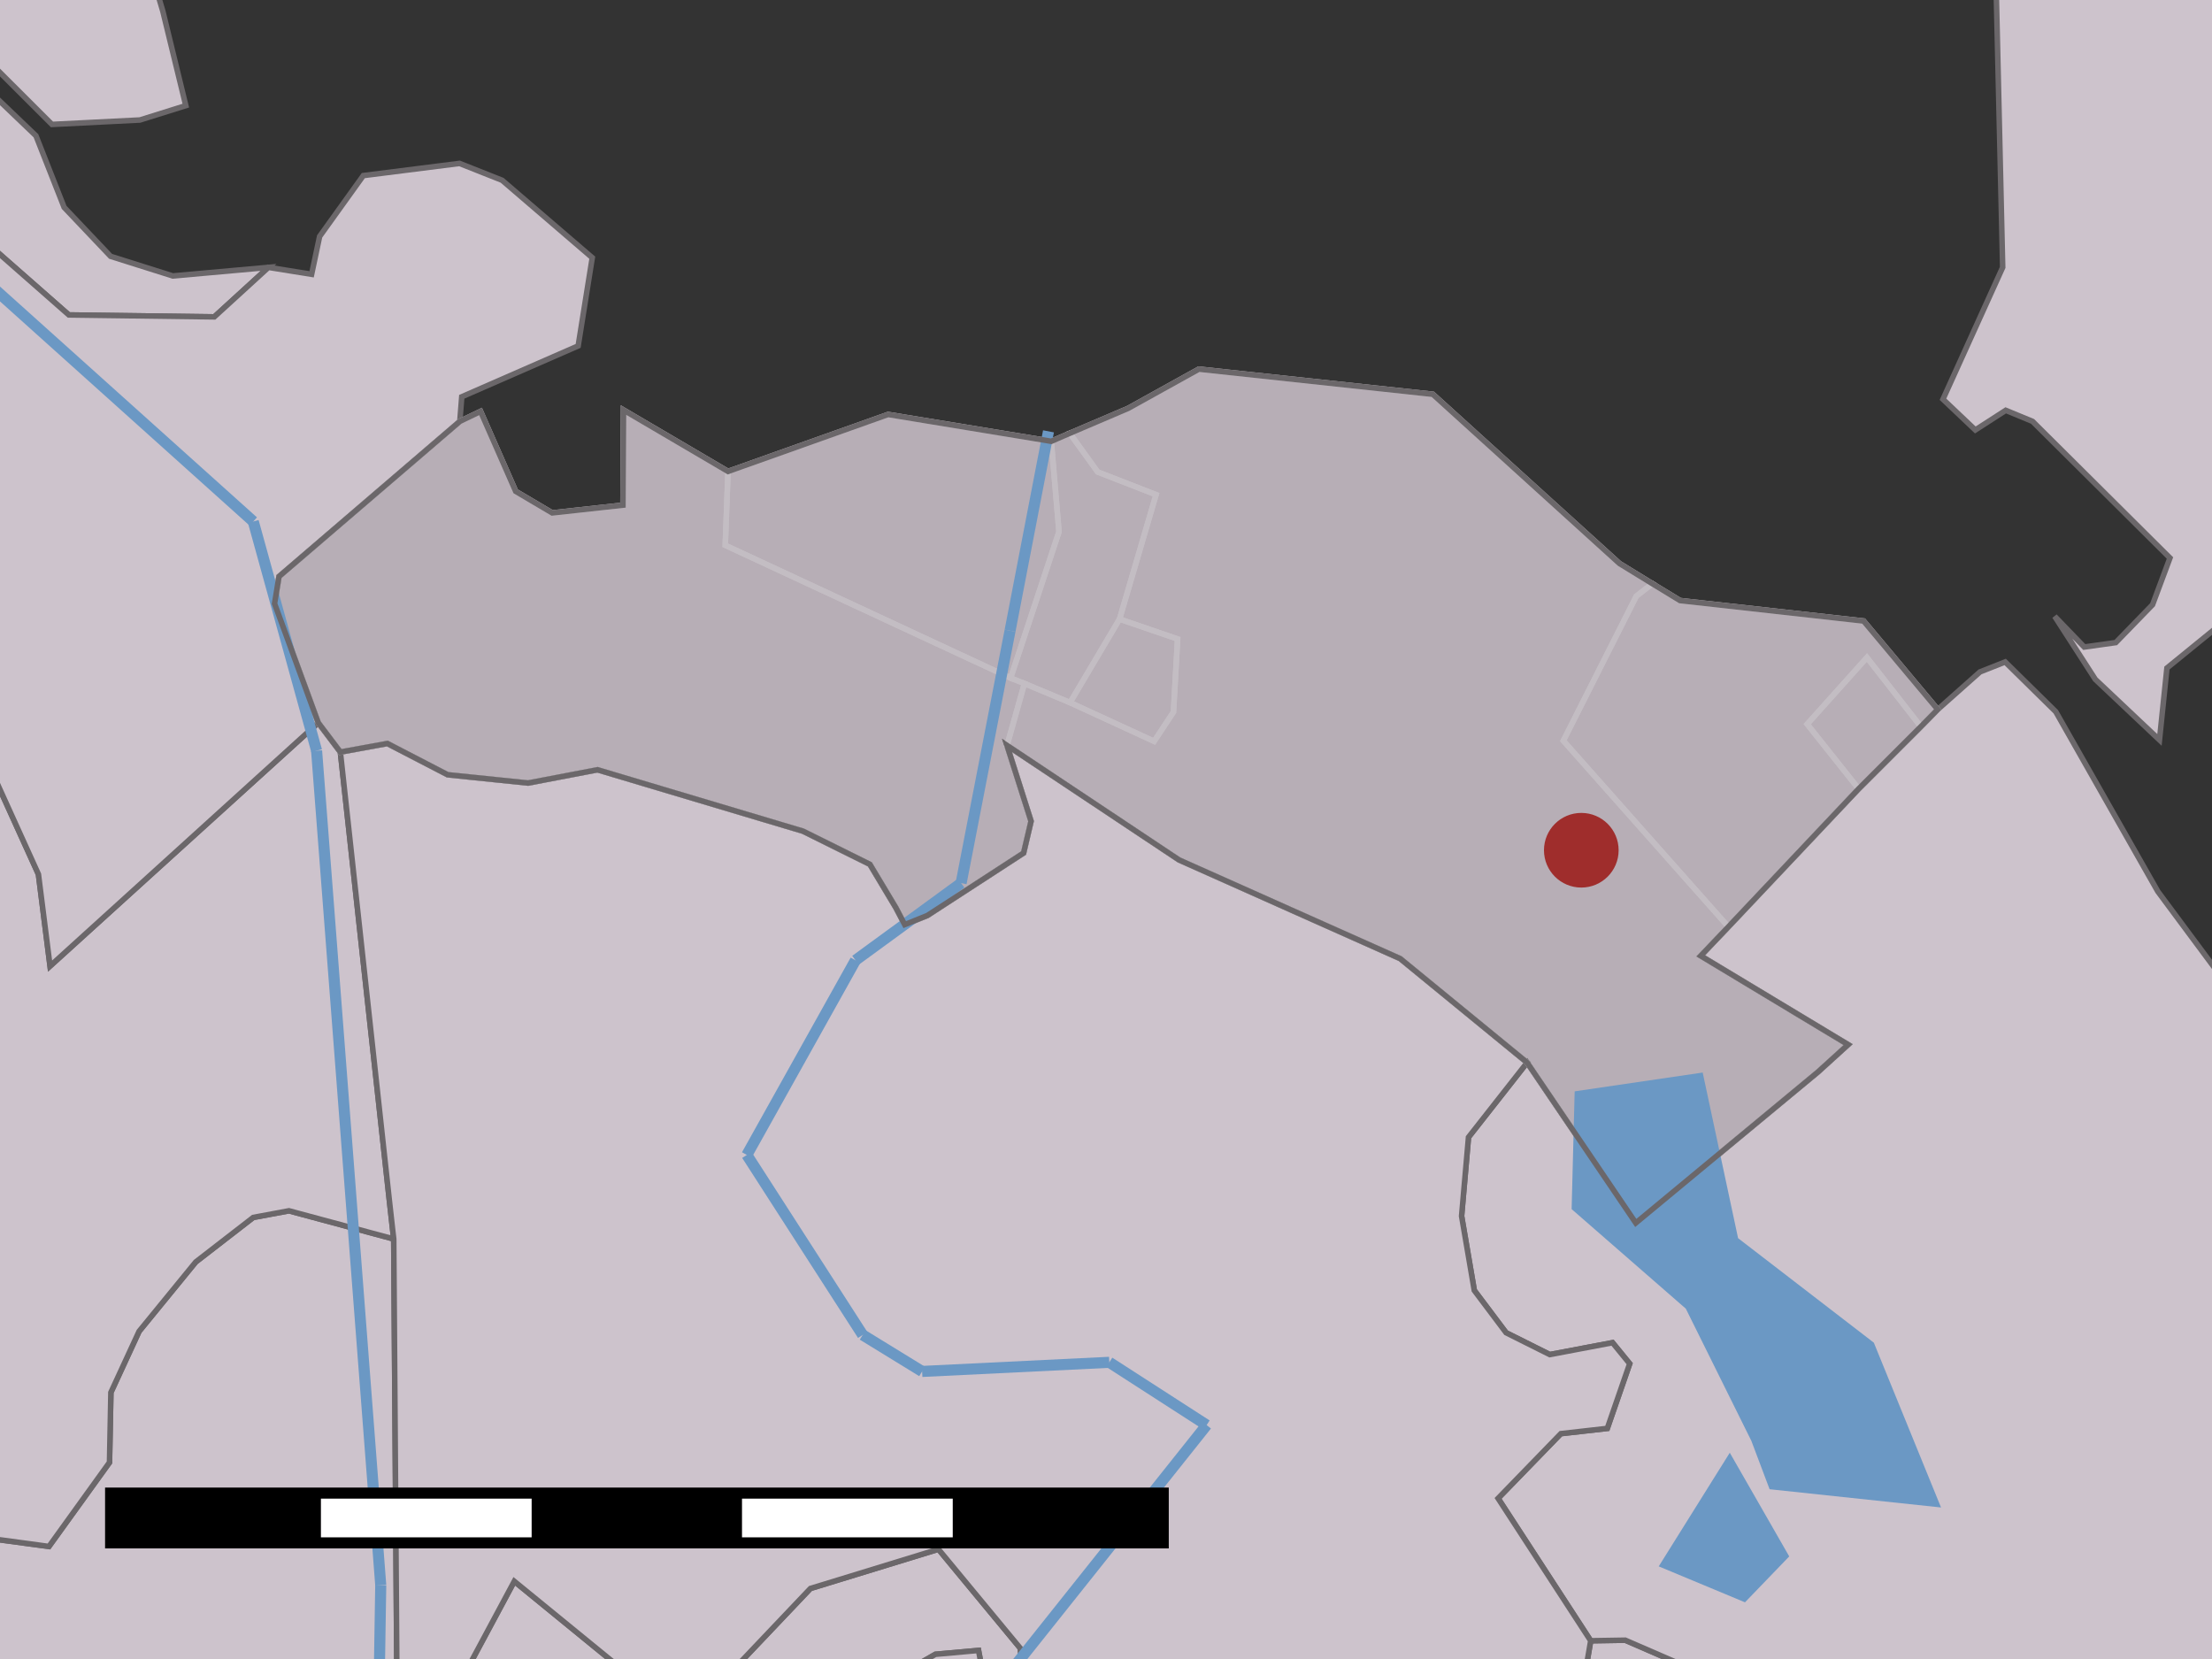 <?xml version="1.0" encoding="UTF-8" standalone="yes"?>

<svg height="600" width="800" xmlns="http://www.w3.org/2000/svg" xmlns:xlink="http://www.w3.org/1999/xlink">
	<rect width="100%" height="100%" fill="#333333" stroke="none"/>
	<polygon id="1" points="694.7,262.8 672.2,285.3 625.1,335.2 615.1,345.7 668.4,377.8 657.5,387.7 591.6,442.3 552.3,384.3 506.4,346.7 426.4,311.0 364.2,269.6 372.9,297.0 370.2,308.5 335.4,331.1 327.2,334.4 324.0,328.3 314.6,312.6 290.4,300.6 216.1,278.4 191.0,283.2 161.9,280.2 140.1,268.9 123.1,272.0 115.1,261.4 99.3,218.3 100.9,208.5 166.3,152.4 173.8,148.8 186.5,177.7 199.7,185.5 225.3,182.7 225.5,148.3 263.3,170.5 321.2,149.9 380.2,159.6 386.9,156.7 408.0,147.7 433.6,133.5 518.2,142.6 585.7,203.8 597.6,211.1 607.6,217.2 674.0,224.6 700.8,256.6 694.7,262.8 " style="fill: rgb(183,174,182); fill-opacity: 1.0; stroke: rgb(183,174,182); stroke-opacity: 1.0; stroke-width: 0.0" />
	<polygon id="2" points="803.6,225.4 783.7,241.6 781.0,267.6 757.8,245.7 743.1,222.9 753.8,234.0 765.2,232.4 778.5,218.7 784.8,201.8 735.1,152.4 725.4,148.4 714.4,155.5 702.7,144.4 724.3,96.7 721.7,-14.5 846.0,-315.9 1760.8,355.1 " style="fill: rgb(205,195,204); fill-opacity: 1.0; stroke: rgb(107,103,106); stroke-opacity: 1.0; stroke-width: 2" />
	<polygon id="4" points="-55.3,549.4 17.7,559.3 39.6,528.9 40.1,503.6 50.3,481.5 70.8,456.4 91.6,440.3 104.5,437.9 142.4,448.1 143.6,614.9 -347.5,738.7 " style="fill: rgb(205,195,204); fill-opacity: 1.0; stroke: rgb(107,103,106); stroke-opacity: 1.0; stroke-width: 2" />
	<polygon id="6" points="156.4,627.1 186.0,571.9 230.2,608.0 252.0,617.8 293.1,574.5 339.4,560.3 369.0,596.1 371.8,630.1 359.8,628.1 353.9,596.9 338.3,598.3 292.9,624.4 143.6,614.9 " style="fill: rgb(205,195,204); fill-opacity: 1.0; stroke: rgb(107,103,106); stroke-opacity: 1.0; stroke-width: 2" />
	<polygon id="8" points="57.3,-1.3 58.9,4.1 67.2,38.2 50.6,43.4 18.8,45.0 -36.7,-10.4 -24.2,232.2 13.9,316.2 18.1,349.4 115.1,261.4 123.1,272.0 140.8,434.0 142.0,444.7 142.4,448.1 104.5,437.9 91.6,440.3 70.8,456.4 50.3,481.5 40.1,503.6 39.6,528.9 17.7,559.3 -55.3,549.4 -45.4,-6.8 13.0,49.1 23.2,75.0 40.0,92.7 62.5,99.8 97.1,96.7 77.5,114.6 24.9,113.9 -26.2,69.0 -82.3,-74.6 " style="fill: rgb(205,195,204); fill-opacity: 1.0; stroke: rgb(205,195,204); stroke-opacity: 1.0; stroke-width: 0.0" />
	<polygon id="9" points="57.3,-1.3 58.9,4.1 67.2,38.2 50.6,43.4 18.8,45.0 -36.7,-10.4 -82.3,-74.6 " style="fill: none; fill-opacity: 0; stroke: rgb(107,103,106); stroke-opacity: 1.0; stroke-width: 2" />
	<polygon id="10" points="-24.2,232.2 13.9,316.2 18.1,349.4 115.1,261.4 123.1,272.0 140.8,434.0 142.0,444.7 142.4,448.1 104.5,437.9 91.6,440.3 70.8,456.4 50.3,481.5 40.1,503.6 39.6,528.9 17.7,559.3 -55.3,549.4 -82.4,204.7 " style="fill: none; fill-opacity: 0; stroke: rgb(107,103,106); stroke-opacity: 1.0; stroke-width: 2" />
	<polygon id="11" points="-45.4,-6.8 13.0,49.1 23.2,75.0 40.0,92.7 62.5,99.8 97.1,96.7 77.5,114.6 24.9,113.9 -26.2,69.0 -154.5,-239.4 " style="fill: none; fill-opacity: 0; stroke: rgb(107,103,106); stroke-opacity: 1.0; stroke-width: 2" />
	<polygon id="12" points="-26.2,69.0 24.9,113.9 77.5,114.6 97.1,96.7 112.7,99.2 115.6,85.5 131.4,63.5 166.2,59.1 181.6,65.2 214.2,93.2 209.1,125.1 167.0,143.5 166.3,152.4 100.9,208.5 99.3,218.3 115.1,261.4 18.1,349.4 13.9,316.2 -24.2,232.2 -234.4,198.8 " style="fill: rgb(205,195,204); fill-opacity: 1.0; stroke: rgb(107,103,106); stroke-opacity: 1.0; stroke-width: 2" />
	<polygon id="14" points="571.9,613.2 575.3,593.4 587.8,593.2 664.7,626.6 560.1,641.6 " style="fill: rgb(205,195,204); fill-opacity: 1.0; stroke: rgb(107,103,106); stroke-opacity: 1.0; stroke-width: 2" />
	<polygon id="16" points="871.7,616.2 664.7,626.6 587.8,593.2 575.3,593.4 541.8,541.9 564.5,518.5 581.3,516.6 589.4,493.2 583.2,485.6 560.5,489.9 544.7,482.0 533.2,466.7 528.6,439.8 531.1,411.3 552.3,384.3 591.6,442.3 657.5,387.7 668.4,377.8 615.1,345.7 625.1,335.2 672.2,285.3 694.7,262.8 700.8,256.6 716.1,243.0 725.2,239.4 743.5,257.4 780.4,322.4 814.2,367.9 " style="fill: rgb(205,195,204); fill-opacity: 1.0; stroke: rgb(107,103,106); stroke-opacity: 1.0; stroke-width: 2" />
	<polygon id="18" points="140.8,434.0 123.1,272.0 140.1,268.9 161.9,280.2 191.0,283.2 216.1,278.4 290.4,300.6 314.6,312.6 324.0,328.3 327.2,334.4 335.4,331.1 370.2,308.5 372.9,297.0 364.2,269.6 426.4,311.0 506.4,346.7 552.3,384.3 531.1,411.3 528.6,439.8 533.2,466.7 544.7,482.0 560.5,489.9 583.2,485.6 589.4,493.2 581.3,516.6 564.5,518.5 541.8,541.9 575.3,593.4 571.9,613.2 371.8,630.1 369.0,596.1 339.4,560.3 293.1,574.5 252.0,617.8 230.2,608.0 186.0,571.9 156.4,627.1 143.6,614.9 142.4,448.1 142.0,444.7 140.8,434.0 " style="fill: rgb(205,195,204); fill-opacity: 1.0; stroke: rgb(107,103,106); stroke-opacity: 1.0; stroke-width: 2" />
	<polygon id="20" points="292.9,624.4 338.3,598.3 353.9,596.9 359.8,628.1 668.1,1481.4 " style="fill: rgb(205,195,204); fill-opacity: 1.0; stroke: rgb(107,103,106); stroke-opacity: 1.0; stroke-width: 2" />
	<polygon id="22" points="166.3,152.4 173.8,148.8 186.5,177.7 199.7,185.5 225.3,182.7 225.5,148.3 263.3,170.5 262.3,197.2 365.5,245.2 370.5,247.2 364.2,269.6 372.9,297.0 370.2,308.5 335.4,331.1 327.2,334.4 324.0,328.3 314.6,312.6 290.4,300.6 216.1,278.4 191.0,283.2 161.9,280.2 140.1,268.9 123.1,272.0 115.1,261.4 99.3,218.3 100.9,208.5 166.3,152.4 " style="fill: none; fill-opacity: 0; stroke: rgb(195,189,195); stroke-opacity: 1.0; stroke-width: 2" />
	<polygon id="23" points="365.5,245.2 262.3,197.2 263.3,170.5 321.2,149.9 380.2,159.6 383.0,192.3 365.5,245.2 " style="fill: none; fill-opacity: 0; stroke: rgb(195,189,195); stroke-opacity: 1.0; stroke-width: 2" />
	<polygon id="24" points="365.5,245.2 383.0,192.3 380.2,159.6 386.9,156.7 397.0,170.7 418.1,178.9 404.9,223.9 387.0,254.1 370.5,247.2 365.5,245.2 " style="fill: none; fill-opacity: 0; stroke: rgb(195,189,195); stroke-opacity: 1.0; stroke-width: 2" />
	<polygon id="25" points="700.8,256.6 694.7,262.8 675.2,237.8 653.6,261.9 672.2,285.3 625.1,335.2 565.4,267.9 591.8,215.6 597.6,211.1 607.6,217.2 674.0,224.6 700.8,256.6 " style="fill: none; fill-opacity: 0; stroke: rgb(195,189,195); stroke-opacity: 1.0; stroke-width: 2" />
	<polygon id="26" points="404.9,223.9 425.9,231.1 424.4,257.5 417.4,268.1 387.0,254.1 404.9,223.9 " style="fill: none; fill-opacity: 0; stroke: rgb(195,189,195); stroke-opacity: 1.0; stroke-width: 2" />
	<polygon id="27" points="694.7,262.8 672.2,285.3 653.6,261.9 675.2,237.8 694.7,262.8 " style="fill: none; fill-opacity: 0; stroke: rgb(195,189,195); stroke-opacity: 1.0; stroke-width: 2" />
	<polygon id="28" points="386.9,156.7 408.0,147.7 433.6,133.5 518.2,142.6 585.7,203.8 597.6,211.1 591.8,215.6 565.4,267.9 625.1,335.2 615.1,345.7 668.4,377.8 657.5,387.7 591.6,442.3 552.3,384.3 506.4,346.7 426.4,311.0 364.2,269.6 370.5,247.2 387.0,254.1 417.4,268.1 424.4,257.5 425.9,231.1 404.9,223.9 418.1,178.9 397.0,170.7 386.9,156.7 " style="fill: none; fill-opacity: 0; stroke: rgb(195,189,195); stroke-opacity: 1.0; stroke-width: 2" />
	<polygon id="29" points="633.4,521.1 609.7,473.3 568.4,437.3 569.5,394.7 615.8,387.9 628.6,447.8 677.7,485.6 702.0,545.2 640.0,538.6 633.4,521.1 " style="fill: rgb(107,152,196); fill-opacity: 1.0; stroke: rgb(107,152,196); stroke-opacity: 1.0; stroke-width: 0.0" />
	<polygon id="30" points="647.1,562.9 631.1,579.5 599.9,566.5 625.6,525.4 647.1,562.9 " style="fill: rgb(107,152,196); fill-opacity: 1.0; stroke: rgb(107,152,196); stroke-opacity: 1.0; stroke-width: 0.0" />
	<line id="31" style="fill: rgb(107,152,196); fill-opacity: 1.0; stroke: rgb(107,152,196); stroke-opacity: 1.0; stroke-width: 4" x1="362.8" x2="436.4" y1="607.8" y2="515.4" />
	<line id="32" style="fill: rgb(107,152,196); fill-opacity: 1.0; stroke: rgb(107,152,196); stroke-opacity: 1.0; stroke-width: 4" x1="436.4" x2="401.2" y1="515.4" y2="492.7" />
	<line id="33" style="fill: rgb(107,152,196); fill-opacity: 1.0; stroke: rgb(107,152,196); stroke-opacity: 1.0; stroke-width: 4" x1="401.2" x2="333.5" y1="492.7" y2="496.0" />
	<line id="34" style="fill: rgb(107,152,196); fill-opacity: 1.0; stroke: rgb(107,152,196); stroke-opacity: 1.0; stroke-width: 4" x1="333.5" x2="312.0" y1="496.0" y2="482.8" />
	<line id="35" style="fill: rgb(107,152,196); fill-opacity: 1.0; stroke: rgb(107,152,196); stroke-opacity: 1.0; stroke-width: 4" x1="312.0" x2="270.1" y1="482.8" y2="417.7" />
	<line id="36" style="fill: rgb(107,152,196); fill-opacity: 1.0; stroke: rgb(107,152,196); stroke-opacity: 1.0; stroke-width: 4" x1="270.1" x2="309.4" y1="417.7" y2="347.3" />
	<line id="37" style="fill: rgb(107,152,196); fill-opacity: 1.0; stroke: rgb(107,152,196); stroke-opacity: 1.0; stroke-width: 4" x1="309.4" x2="347.6" y1="347.3" y2="319.4" />
	<line id="38" style="fill: rgb(107,152,196); fill-opacity: 1.0; stroke: rgb(107,152,196); stroke-opacity: 1.0; stroke-width: 4" x1="347.6" x2="365.3" y1="319.4" y2="228.1" />
	<line id="39" style="fill: rgb(107,152,196); fill-opacity: 1.0; stroke: rgb(107,152,196); stroke-opacity: 1.0; stroke-width: 4" x1="365.3" x2="379.2" y1="228.1" y2="156.0" />
	<line id="40" style="fill: rgb(107,152,196); fill-opacity: 1.0; stroke: rgb(107,152,196); stroke-opacity: 1.0; stroke-width: 4" x1="-1.8" x2="91.6" y1="104.7" y2="188.6" />
	<line id="41" style="fill: rgb(107,152,196); fill-opacity: 1.0; stroke: rgb(107,152,196); stroke-opacity: 1.0; stroke-width: 4" x1="91.6" x2="114.5" y1="188.6" y2="271.5" />
	<line id="42" style="fill: rgb(107,152,196); fill-opacity: 1.0; stroke: rgb(107,152,196); stroke-opacity: 1.0; stroke-width: 4" x1="114.5" x2="137.7" y1="271.5" y2="573.3" />
	<line id="43" style="fill: rgb(107,152,196); fill-opacity: 1.0; stroke: rgb(107,152,196); stroke-opacity: 1.0; stroke-width: 4" x1="137.7" x2="135.1" y1="573.3" y2="736.1" />
	<polygon id="44" points="694.7,262.8 672.2,285.3 625.1,335.2 615.1,345.7 668.4,377.8 657.5,387.7 591.6,442.3 552.3,384.3 506.4,346.7 426.4,311.0 364.2,269.6 372.9,297.0 370.2,308.5 335.4,331.1 327.2,334.4 324.0,328.3 314.6,312.6 290.4,300.6 216.1,278.4 191.0,283.2 161.9,280.2 140.1,268.9 123.1,272.0 115.1,261.4 99.3,218.3 100.9,208.5 166.3,152.4 173.8,148.8 186.5,177.7 199.7,185.5 225.3,182.7 225.5,148.3 263.3,170.5 321.2,149.9 380.2,159.6 386.9,156.7 408.0,147.7 433.6,133.5 518.2,142.6 585.7,203.8 597.6,211.1 607.6,217.2 674.0,224.6 700.8,256.6 694.7,262.8 " style="fill: none; fill-opacity: 0; stroke: rgb(107,103,106); stroke-opacity: 1.0; stroke-width: 2" />
	<ellipse cx="571.9" cy="307.5" id="45" rx="12.5" ry="12.5" style="fill: rgb(159,45,44); fill-opacity: 1.0; stroke: rgb(159,45,44); stroke-opacity: 1.0; stroke-width: 2" />
	<rect height="18" id="46" style="fill: rgb(0,0,0); fill-opacity: 1.0; stroke: rgb(0,0,0); stroke-opacity: 1.0; stroke-width: 0.0" width="76.1" x="40" y="540" />
	<rect height="18" id="47" style="fill: rgb(255,255,255); fill-opacity: 1.0; stroke: rgb(255,255,255); stroke-opacity: 1.0; stroke-width: 0.0" width="76.1" x="116.1" y="540" />
	<rect height="18" id="48" style="fill: rgb(0,0,0); fill-opacity: 1.0; stroke: rgb(0,0,0); stroke-opacity: 1.0; stroke-width: 0.0" width="76.1" x="192.3" y="540" />
	<rect height="18" id="49" style="fill: rgb(255,255,255); fill-opacity: 1.0; stroke: rgb(255,255,255); stroke-opacity: 1.0; stroke-width: 0.0" width="76.1" x="268.4" y="540" />
	<rect height="18" id="50" style="fill: rgb(0,0,0); fill-opacity: 1.0; stroke: rgb(0,0,0); stroke-opacity: 1.0; stroke-width: 0.0" width="76.1" x="344.6" y="540" />
	<rect height="18" id="51" style="fill: none; fill-opacity: 0; stroke: rgb(0,0,0); stroke-opacity: 1.0; stroke-width: 4" width="380.7" x="40" y="540" /><!-- 
	Generated using the Perl SVG Module V2.33
	by Ronan Oger
	Info: http://www.roasp.com/
 -->
</svg>